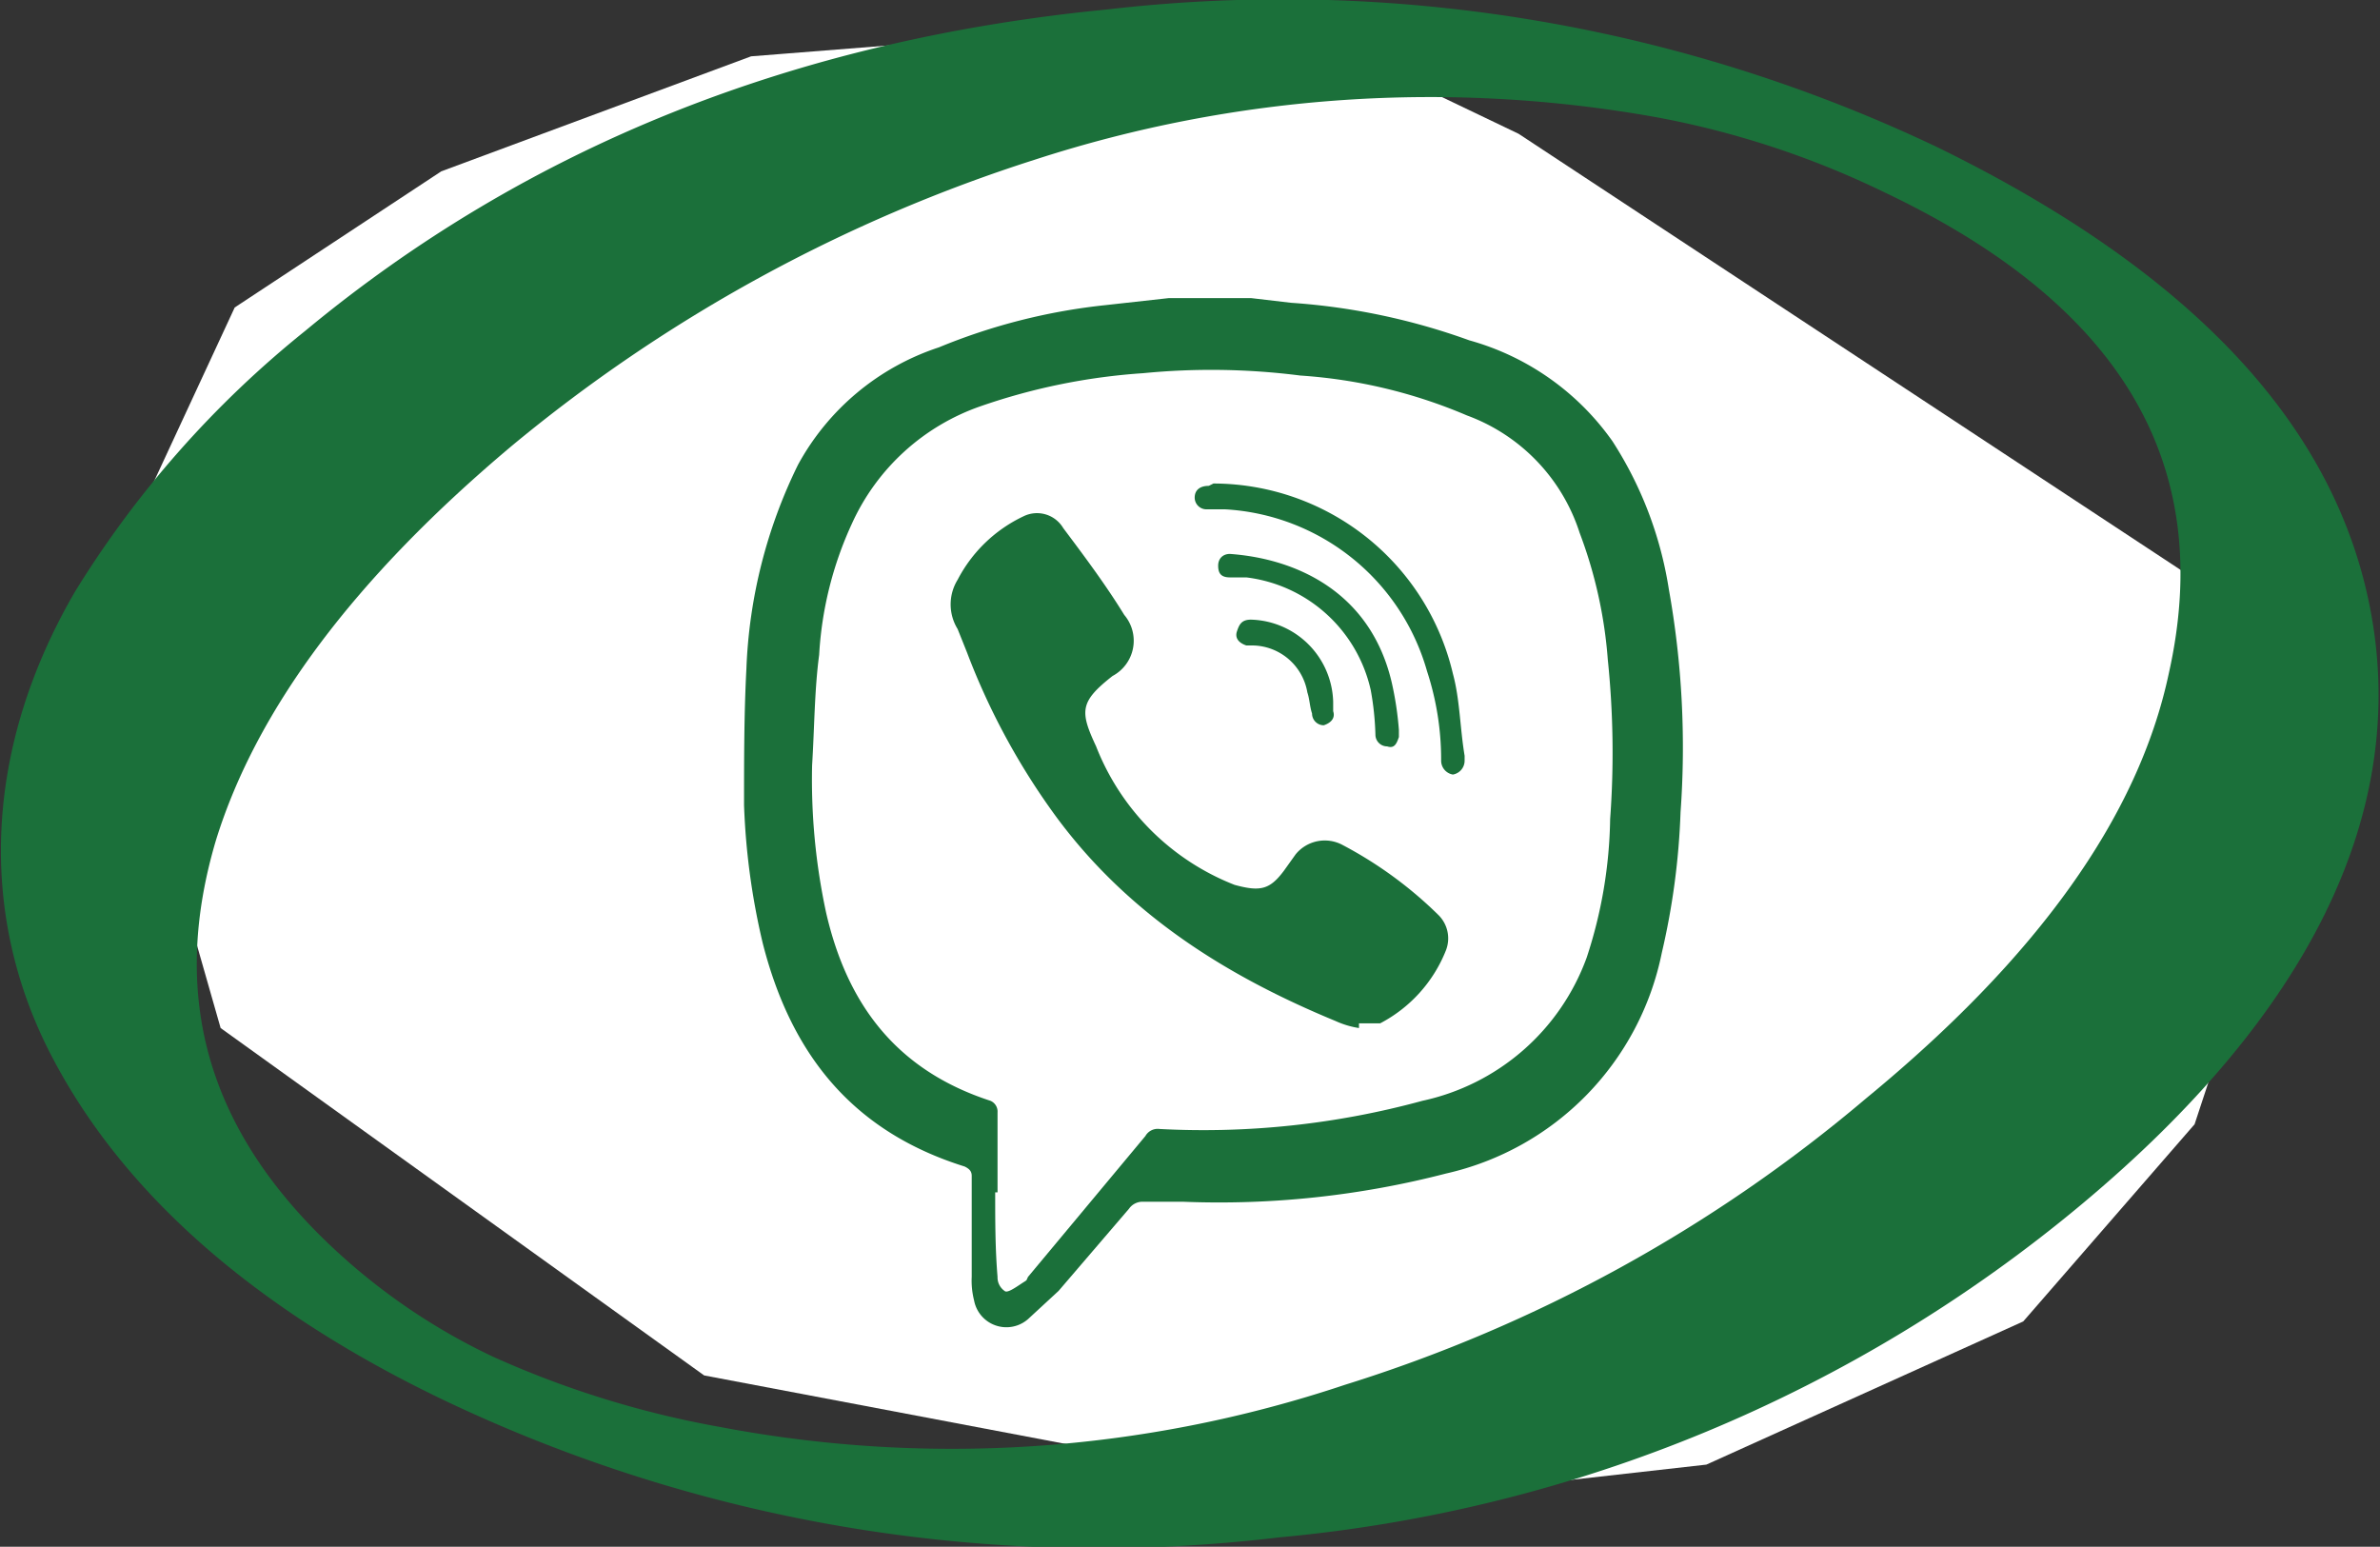 <svg id="Слой_1" data-name="Слой 1" xmlns="http://www.w3.org/2000/svg" viewBox="0 0 101.4 65.9"><rect x="0" y="0" width="101.4" height="65.9" fill="#333333" stroke="none"/><defs><style>.cls-1{fill:#fff;}.cls-2{fill:#1b703a;}</style></defs><polygon class="cls-1" points="57.6 2.3 64.7 5.7 94.3 25.2 96.5 38.8 93.5 47.9 86.2 56.3 72.7 62.4 58.5 64 30 58.6 9.4 43.8 4.2 25.6 10 13.1 18.8 7.3 32 2.4 45.9 1.3 57.6 2.3"/><path class="cls-2" d="M3.2,25.2A43.5,43.5,0,0,1,13,14.1C22.4,6.3,33.8,1.7,47.2.4A64.9,64.9,0,0,1,82.6,6.3c11,5.4,17.2,12.1,18.5,20.3S98.4,43.2,88.7,51.3A62.2,62.2,0,0,1,54.5,65.5a64.8,64.8,0,0,1-35.7-5.9C10.7,55.7,5.1,50.7,2.1,44.8S-.7,31.9,3.2,25.2ZM21.8,19q-10,8.4-12.6,16.8c-1.9,6.4-.5,11.9,4.4,16.8A26.6,26.6,0,0,0,21,57.8a41,41,0,0,0,9.7,3A52.8,52.8,0,0,0,57.3,59,63.6,63.6,0,0,0,79.5,46.8c7.3-6,11.6-12,12.9-18.1,2-8.9-2-15.7-12.1-20.5A38.1,38.1,0,0,0,70.6,5,54.5,54.5,0,0,0,44.1,6.8,66.6,66.6,0,0,0,21.8,19Z"/><path class="cls-2" d="M53.3,12.7l1.7.2a27.8,27.8,0,0,1,7.6,1.6,11.1,11.1,0,0,1,6.1,4.3,16.2,16.2,0,0,1,2.4,6.3,38.2,38.2,0,0,1,.5,9.5,30.9,30.9,0,0,1-.8,6A12.1,12.1,0,0,1,61.6,50a38.5,38.5,0,0,1-11.2,1.2H48.7a.7.7,0,0,0-.6.3l-3,3.5-1.3,1.2a1.4,1.4,0,0,1-2.3-.8,3.4,3.4,0,0,1-.1-1V50.1c0-.2-.1-.3-.3-.4-4.8-1.5-7.4-4.8-8.6-9.5a29.9,29.9,0,0,1-.8-5.9c0-1.9,0-3.9.1-5.8A21.5,21.5,0,0,1,34,19.8a10.6,10.6,0,0,1,6-5A25.6,25.6,0,0,1,47.1,13l2.7-.3ZM42.5,50.8h-.1c0,1.2,0,2.4.1,3.6a.7.7,0,0,0,.3.6c.1.1.4-.1.7-.3s.2-.1.3-.3l5-6a.6.6,0,0,1,.6-.3,35.4,35.4,0,0,0,11.2-1.2,9.6,9.6,0,0,0,7-6.1,19.7,19.7,0,0,0,1-5.9,38.6,38.6,0,0,0-.1-6.8,19.3,19.3,0,0,0-1.2-5.4,7.9,7.9,0,0,0-4.8-5A21.7,21.7,0,0,0,55.4,16a29.9,29.9,0,0,0-6.7-.1,26.4,26.4,0,0,0-6.9,1.4,9.4,9.4,0,0,0-5.5,5,15.4,15.4,0,0,0-1.4,5.6c-.2,1.5-.2,3.1-.3,4.7a26.9,26.9,0,0,0,.6,6.3c.9,3.9,3,6.7,7,8a.5.5,0,0,1,.3.5Z"/><path class="cls-2" d="M57.9,43.8a3.8,3.8,0,0,1-1-.3C52.3,41.6,48.1,39,45,34.8a29.6,29.6,0,0,1-3.8-7l-.4-1a2,2,0,0,1,0-2.1A6.1,6.1,0,0,1,43.6,22a1.3,1.3,0,0,1,1.7.5c.9,1.2,1.8,2.4,2.6,3.7a1.7,1.7,0,0,1-.5,2.6c-1.4,1.1-1.4,1.5-.7,3a10.4,10.4,0,0,0,5.9,5.9c1.1.3,1.5.2,2.1-.6l.5-.7a1.6,1.6,0,0,1,2-.4,17.3,17.3,0,0,1,4.1,3,1.4,1.4,0,0,1,.3,1.5,6,6,0,0,1-2.8,3.1h-.9Z"/><path class="cls-2" d="M51.7,20.6a10.5,10.5,0,0,1,10.2,8.1c.3,1.1.3,2.3.5,3.5v.2a.6.6,0,0,1-.5.6.6.6,0,0,1-.5-.6,12.1,12.1,0,0,0-.6-3.8,9.5,9.5,0,0,0-8.6-6.9h-.8a.5.5,0,0,1-.5-.5c0-.3.2-.5.6-.5Z"/><path class="cls-2" d="M59.6,31v.4c-.1.3-.2.5-.5.4a.5.5,0,0,1-.5-.5,12.3,12.3,0,0,0-.2-1.9,6.2,6.2,0,0,0-5.3-4.8h-.7c-.4,0-.5-.2-.5-.5s.2-.5.5-.5c2.8.2,6,1.6,6.9,5.5a13.8,13.8,0,0,1,.3,2Z"/><path class="cls-2" d="M53.3,26.4a3.6,3.6,0,0,1,3.5,3.5v.4c.1.3-.1.5-.4.6a.5.5,0,0,1-.5-.5c-.1-.3-.1-.6-.2-.9a2.4,2.4,0,0,0-2.3-2h-.3c-.3-.1-.5-.3-.4-.6S52.9,26.4,53.3,26.4Z"/></svg>